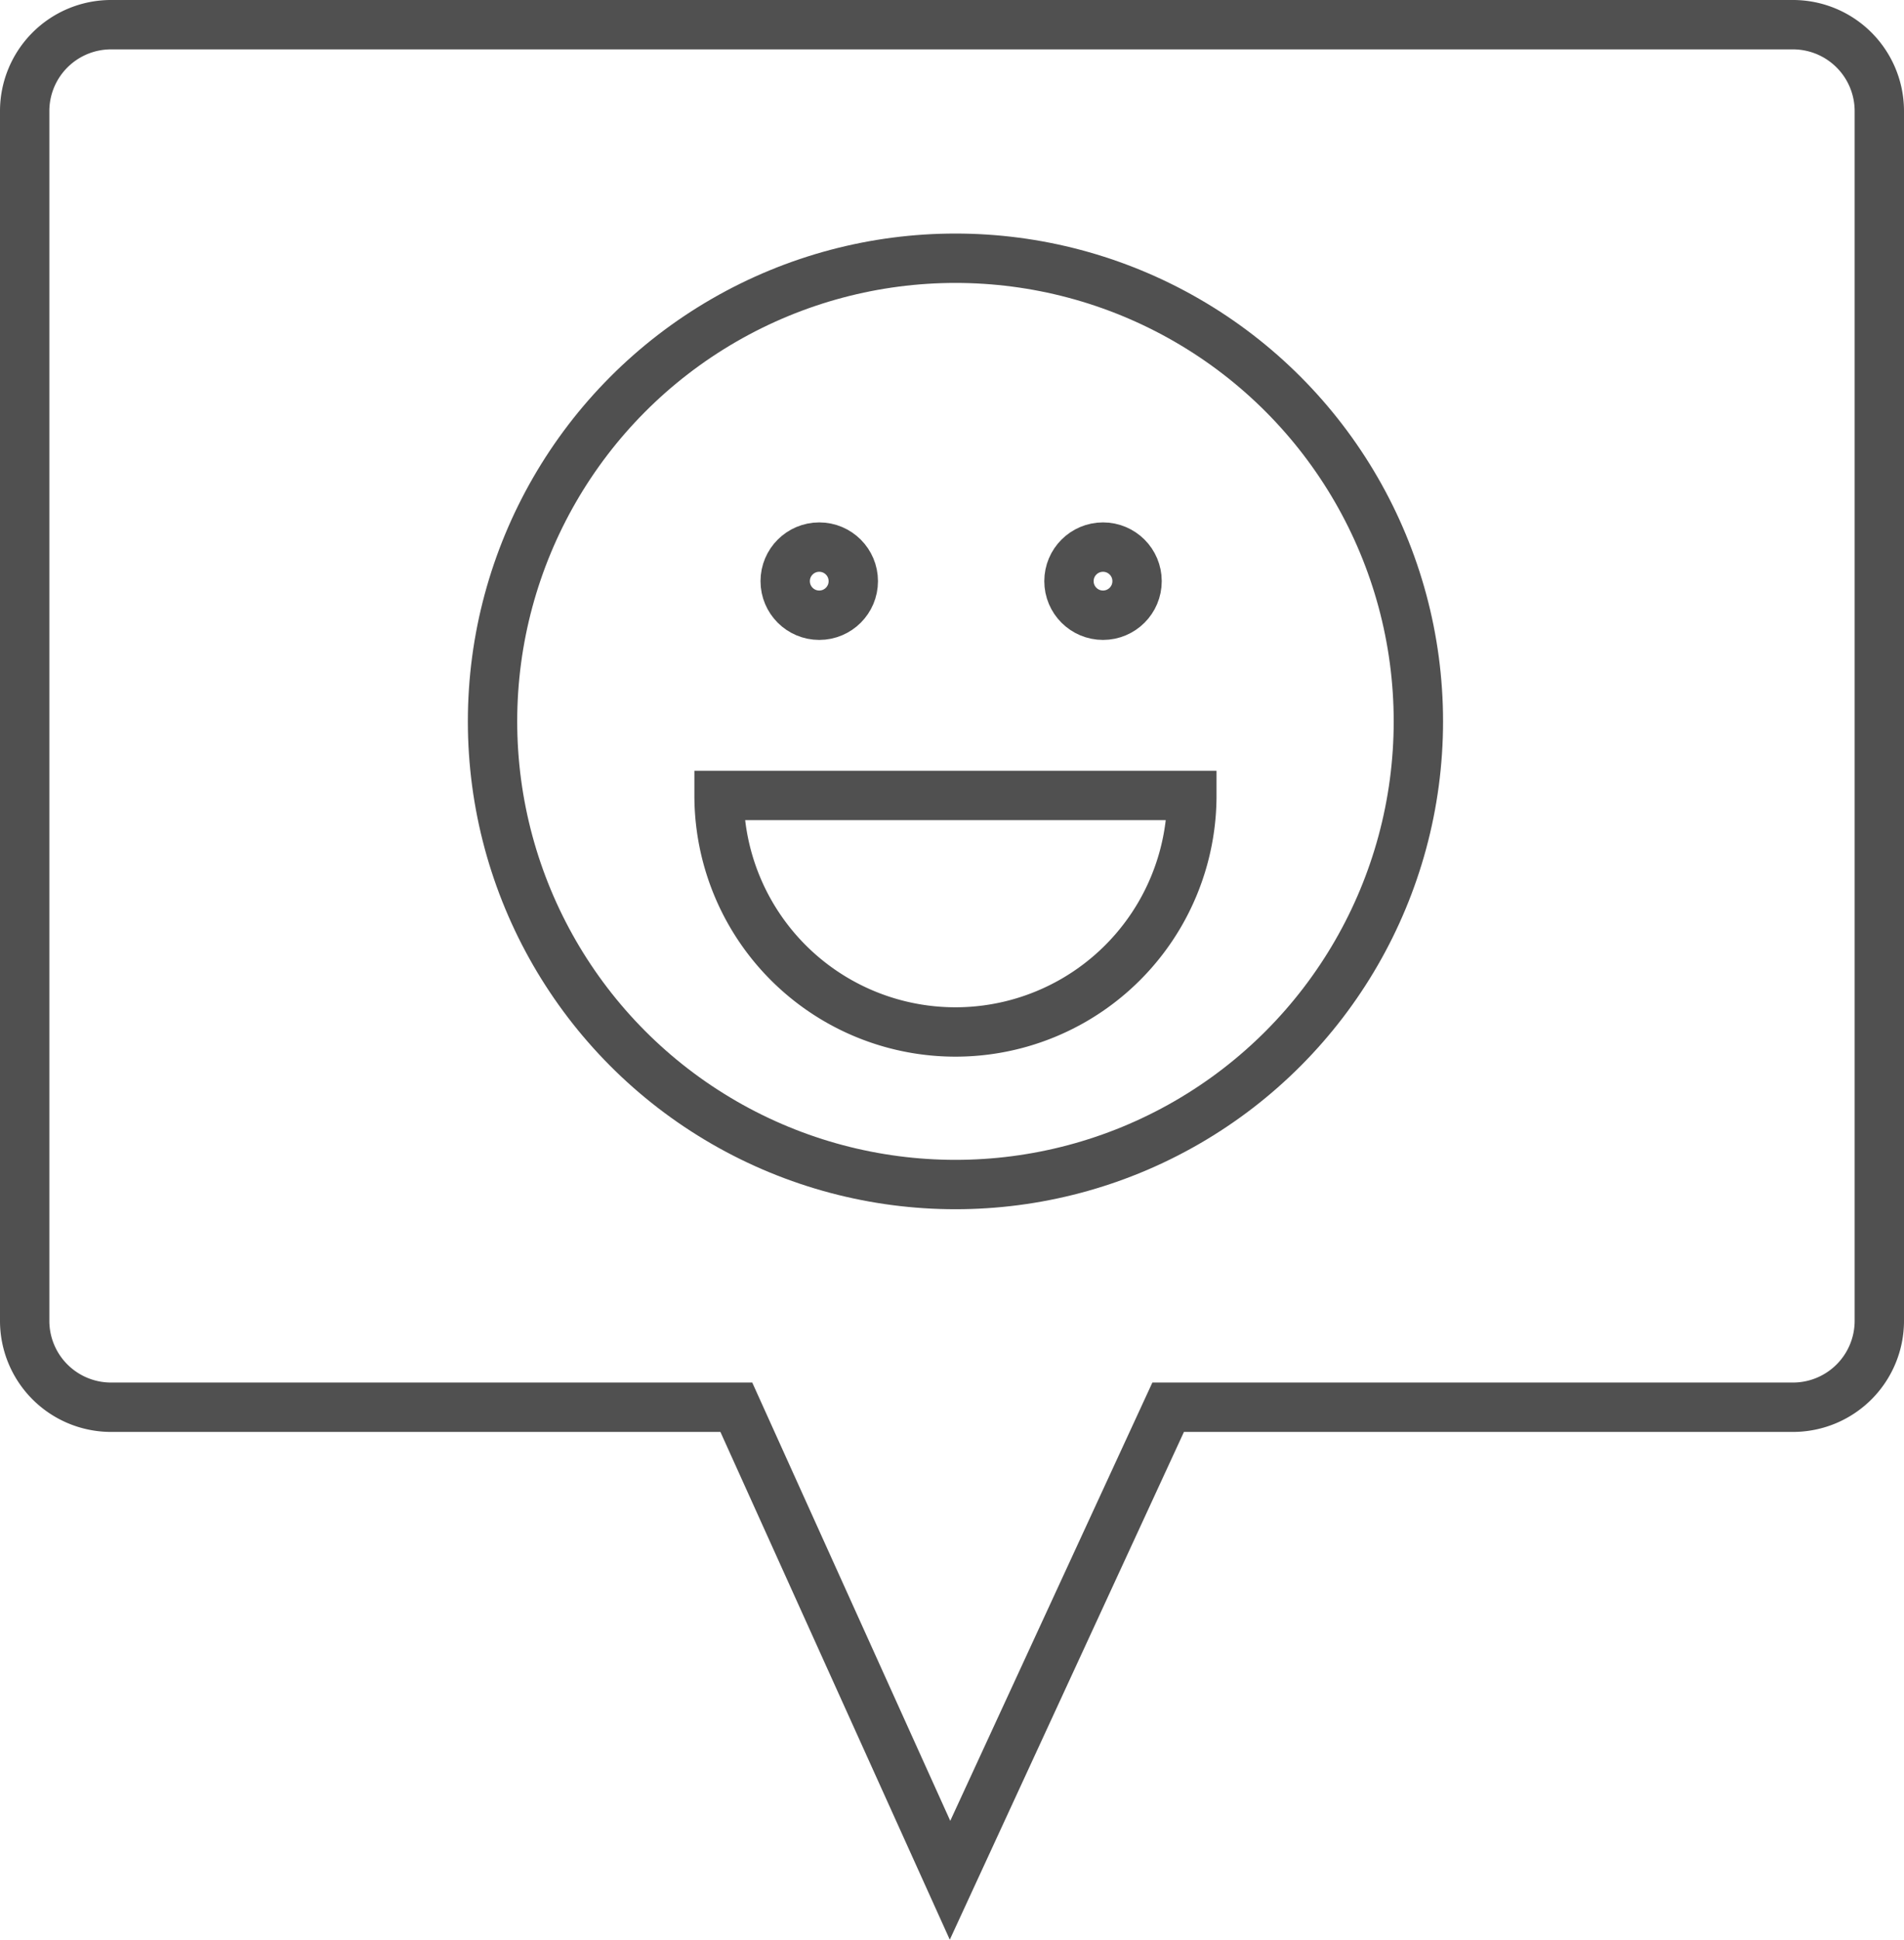 <svg xmlns="http://www.w3.org/2000/svg" viewBox="0 0 38.58 39.29"><defs><style>.cls-1{fill:none;stroke:#505050;stroke-miterlimit:10}</style></defs><g id="Capa_2" data-name="Capa 2"><g id="Capa_1-2" data-name="Capa 1"><path class="cls-1" d="M36.33.5H2.25A1.75 1.75 0 0 0 .5 2.25v24.5a1.75 1.75 0 0 0 1.75 1.75h12.67l4.33 9.58 4.42-9.58h12.66a1.75 1.75 0 0 0 1.75-1.75V2.25A1.75 1.75 0 0 0 36.33.5Z"/><circle class="cls-1" cx="19.36" cy="14.61" r="9.38"/><path class="cls-1" d="M19.36 20.9a4.79 4.79 0 0 0 4.79-4.79h-9.58a4.79 4.79 0 0 0 4.79 4.79Z"/><circle class="cls-1" cx="16.6" cy="11.77" r=".69"/><circle class="cls-1" cx="22.35" cy="11.77" r=".69"/></g></g></svg>